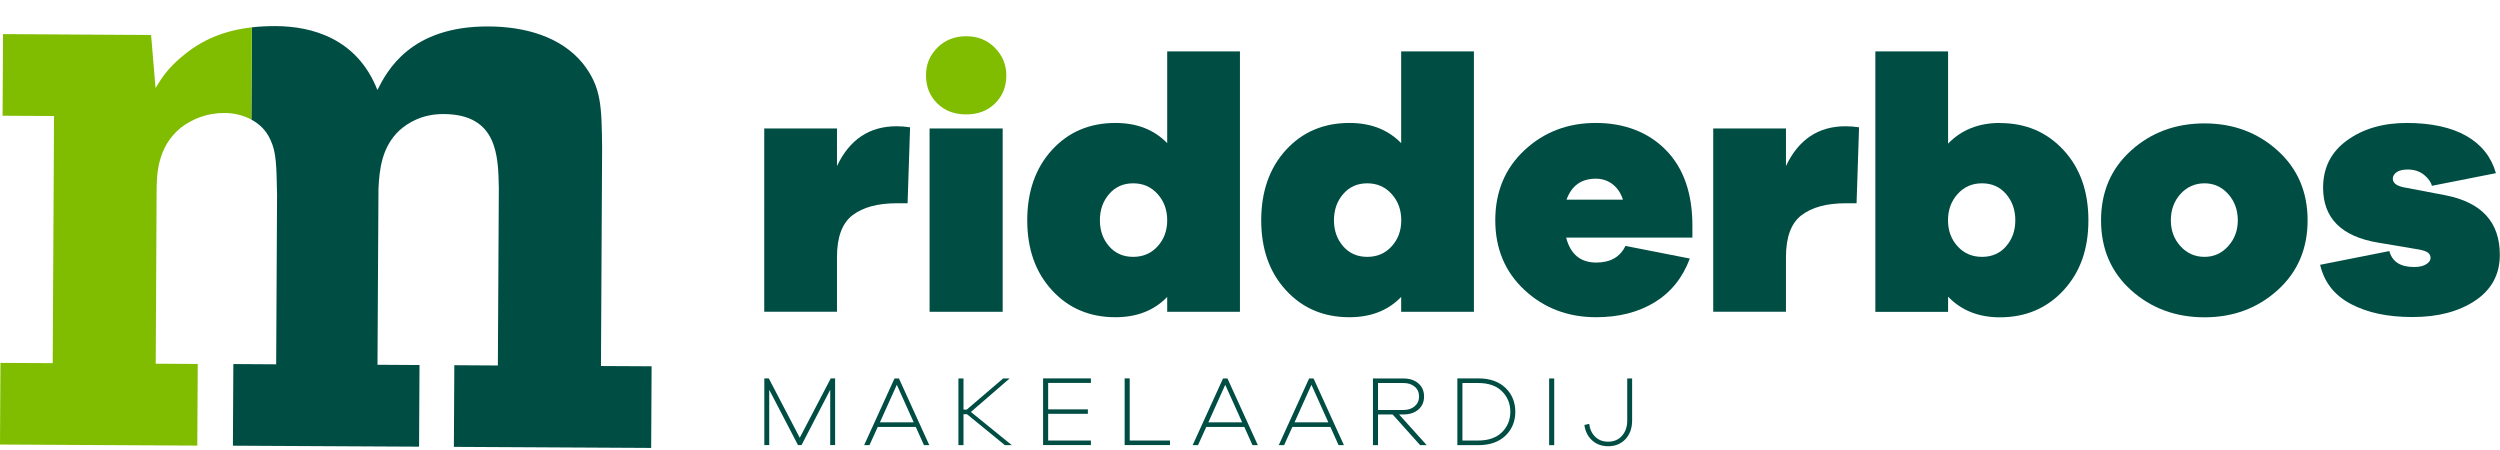<?xml version="1.0" encoding="UTF-8"?>
<svg xmlns="http://www.w3.org/2000/svg" id="Laag_1" version="1.1" viewBox="0 0 280.8 50.53">
  <defs>
    <style>
      .st0 {
        fill: #80bc00;
      }

      .st1 {
        fill: #004d43;
      }
    </style>
  </defs>
  <g>
    <path class="st1" d="M67.5,41.12l.13-24.56c-.06-4.54-.05-6.76-2.17-9.44-2.48-3.04-6.56-4.13-10.57-4.15-8.81-.05-11.42,5.01-12.5,7.14-2.28-5.8-7.35-7.16-11.44-7.18-.91,0-1.8.04-2.66.14l-.06,10.36c.92.49,1.67,1.23,2.12,2.22.7,1.43.7,2.94.77,6.23l-.1,19.04-4.81-.03-.05,9.17,20.91.11.05-9.17-4.72-.03.11-19.75c.1-2.22.38-4.71,2.35-6.57.89-.8,2.5-1.86,4.99-1.84,6.05.03,6.11,4.75,6.18,8.31l-.11,19.93-4.89-.03-.05,9.17,22.16.12.05-9.17-5.69-.03Z"></path>
    <path class="st0" d="M20.34,6.43c-1.43,1.24-2.06,2.12-2.87,3.46l-.5-5.96L.34,3.83l-.05,9.17,5.78.03-.15,27.76-5.87-.03-.05,9.17,22.16.12.05-9.17-4.72-.03.1-19.22c.01-1.96.03-5.07,2.71-7.28,1.25-.97,2.95-1.67,4.9-1.66,1.06,0,2.12.25,3.03.74l.06-10.36c-2.94.33-5.6,1.32-7.95,3.37Z"></path>
  </g>
  <g>
    <path class="st1" d="M93.8,42.5v7.49h-.55v-6.21l-3.22,6.21h-.4l-3.23-6.21v6.21h-.55v-7.49h.5l3.48,6.67,3.48-6.67h.49Z"></path>
    <path class="st1" d="M104.38,50h-.6l-.92-2.05h-4.27l-.93,2.05h-.6l3.41-7.49h.5l3.41,7.49ZM102.63,47.44l-1.9-4.22-1.9,4.22h3.8Z"></path>
    <path class="st1" d="M113.65,50h-.78l-4.26-3.48h-.39v3.48h-.57v-7.49h.57v3.5h.36l4.09-3.5h.73l-4.35,3.76,4.61,3.74Z"></path>
    <path class="st1" d="M117.73,43.02v2.96h4.46v.5h-4.46v3h4.8v.51h-5.37v-7.49h5.37v.51h-4.8Z"></path>
    <path class="st1" d="M131.41,49.48v.51h-5.09v-7.49h.57v6.98h4.52Z"></path>
    <path class="st1" d="M141.28,50h-.6l-.92-2.05h-4.27l-.93,2.05h-.6l3.41-7.49h.5l3.41,7.49ZM139.52,47.44l-1.9-4.22-1.9,4.22h3.8Z"></path>
    <path class="st1" d="M150.95,50h-.6l-.92-2.05h-4.27l-.93,2.05h-.6l3.41-7.49h.5l3.41,7.49ZM149.2,47.44l-1.9-4.22-1.9,4.22h3.8Z"></path>
    <path class="st1" d="M160.25,50h-.74l-3.09-3.45h-1.64v3.45h-.57v-7.49h3.41c.7,0,1.26.18,1.69.55.43.37.64.86.64,1.47s-.21,1.1-.64,1.47c-.42.37-.99.55-1.69.55h-.48l3.11,3.45ZM154.78,46.05h2.84c.53,0,.96-.14,1.28-.42.32-.28.49-.65.49-1.1s-.16-.82-.49-1.1-.75-.41-1.28-.41h-2.84v3.03Z"></path>
    <path class="st1" d="M163.69,42.5h2.35c1.3,0,2.32.36,3.06,1.07.73.71,1.1,1.61,1.1,2.68s-.37,1.97-1.1,2.68c-.74.71-1.75,1.07-3.06,1.07h-2.35v-7.49ZM164.26,49.48h1.77c1.14,0,2.03-.31,2.66-.92.63-.62.95-1.39.95-2.31s-.32-1.69-.95-2.31c-.63-.62-1.52-.92-2.66-.92h-1.77v6.47Z"></path>
    <path class="st1" d="M174.57,50h-.57v-7.49h.57v7.49Z"></path>
    <path class="st1" d="M183.32,42.5v4.73c0,.86-.25,1.55-.74,2.09-.5.53-1.15.8-1.95.8-.72,0-1.32-.22-1.81-.66-.48-.44-.77-1.02-.86-1.73l.54-.12c.07.6.3,1.09.68,1.45.38.37.86.55,1.45.55.64,0,1.16-.22,1.55-.66s.59-1.01.59-1.71v-4.73h.56Z"></path>
  </g>
  <g>
    <g>
      <path class="st1" d="M100.72,14.18c.46,0,.96.04,1.5.12l-.28,8.53h-1.22c-2.14,0-3.79.45-4.96,1.34s-1.75,2.46-1.75,4.71v6.13h-8.17V14.43h8.17v4.22c1.41-2.98,3.64-4.47,6.7-4.47Z"></path>
      <path class="st1" d="M112.62,35.02h-8.21V14.43h8.21v20.6Z"></path>
      <path class="st1" d="M139.27,5.77v29.25h-8.17v-1.67c-1.46,1.52-3.4,2.28-5.81,2.28-2.9,0-5.28-1.01-7.13-3.03-1.86-2.02-2.78-4.64-2.78-7.86s.93-5.88,2.78-7.9c1.85-2.02,4.23-3.03,7.13-3.03,2.41,0,4.35.76,5.81,2.27V5.77h8.17ZM124.58,27.67c.69.79,1.59,1.18,2.7,1.18s2.02-.39,2.74-1.18c.72-.79,1.08-1.76,1.08-2.93s-.36-2.15-1.08-2.95c-.72-.8-1.63-1.2-2.74-1.2s-2.01.4-2.7,1.2c-.69.8-1.04,1.78-1.04,2.95s.35,2.14,1.04,2.93Z"></path>
      <path class="st1" d="M165.55,5.77v29.25h-8.17v-1.67c-1.46,1.52-3.4,2.28-5.81,2.28-2.9,0-5.28-1.01-7.13-3.03-1.86-2.02-2.78-4.64-2.78-7.86s.93-5.88,2.78-7.9,4.23-3.03,7.13-3.03c2.41,0,4.35.76,5.81,2.27V5.77h8.17ZM150.87,27.67c.69.79,1.59,1.18,2.7,1.18s2.02-.39,2.74-1.18c.72-.79,1.08-1.76,1.08-2.93s-.36-2.15-1.08-2.95c-.72-.8-1.63-1.2-2.74-1.2s-2.01.4-2.7,1.2c-.69.8-1.04,1.78-1.04,2.95s.35,2.14,1.04,2.93Z"></path>
      <path class="st1" d="M190.09,25.35v1.34h-14.18c.49,1.87,1.61,2.8,3.37,2.8,1.6,0,2.69-.62,3.29-1.87l7.23,1.42c-.81,2.17-2.13,3.8-3.96,4.92-1.83,1.11-4.01,1.67-6.56,1.67-3.17,0-5.85-1.02-8.04-3.05-2.19-2.03-3.29-4.65-3.29-7.84s1.09-5.82,3.27-7.86c2.18-2.04,4.85-3.07,8.02-3.07s5.87,1.01,7.86,3.03c1.99,2.02,2.99,4.85,2.99,8.51ZM179.24,20.07c-1.63,0-2.72.79-3.29,2.36h6.34c-.24-.76-.64-1.34-1.18-1.75s-1.16-.61-1.87-.61Z"></path>
      <path class="st1" d="M207.31,14.18c.46,0,.96.04,1.5.12l-.28,8.53h-1.22c-2.14,0-3.79.45-4.96,1.34s-1.75,2.46-1.75,4.71v6.13h-8.17V14.43h8.17v4.22c1.41-2.98,3.64-4.47,6.7-4.47Z"></path>
      <path class="st1" d="M224.62,13.82c2.9,0,5.28,1.01,7.15,3.03,1.87,2.02,2.8,4.65,2.8,7.9s-.93,5.84-2.8,7.86c-1.87,2.02-4.25,3.03-7.15,3.03-2.38,0-4.32-.77-5.81-2.32v1.71h-8.17V5.77h8.17v10.36c1.49-1.54,3.43-2.32,5.81-2.32ZM219.88,27.67c.72.79,1.63,1.18,2.74,1.18s2.01-.39,2.7-1.18c.69-.79,1.04-1.76,1.04-2.93s-.35-2.15-1.04-2.95c-.69-.8-1.59-1.2-2.7-1.2s-2.02.4-2.74,1.2c-.72.8-1.08,1.78-1.08,2.95s.36,2.14,1.08,2.93Z"></path>
      <path class="st1" d="M247.61,13.86c3.22,0,5.96,1.02,8.21,3.05,2.25,2.03,3.37,4.65,3.37,7.84s-1.12,5.81-3.37,7.84c-2.25,2.03-4.98,3.05-8.21,3.05s-6-1.02-8.25-3.05c-2.25-2.03-3.37-4.65-3.37-7.84s1.12-5.81,3.37-7.84c2.25-2.03,5-3.05,8.25-3.05ZM247.61,28.85c1.06,0,1.94-.4,2.66-1.2.72-.8,1.08-1.77,1.08-2.91s-.36-2.15-1.08-2.95c-.72-.8-1.61-1.2-2.66-1.2s-1.98.4-2.7,1.2c-.72.8-1.08,1.78-1.08,2.95s.36,2.11,1.08,2.91,1.62,1.2,2.7,1.2Z"></path>
      <path class="st1" d="M260.61,29.74l7.76-1.54c.32,1.19,1.24,1.79,2.76,1.79.6,0,1.06-.1,1.38-.31.32-.2.49-.44.49-.71,0-.3-.14-.52-.41-.67-.27-.15-.72-.26-1.34-.35l-4.1-.69c-4.14-.68-6.22-2.74-6.22-6.18,0-2.25.9-4.02,2.7-5.32,1.8-1.3,4.04-1.95,6.72-1.95s4.99.49,6.68,1.46c1.69.97,2.8,2.37,3.31,4.18l-7.19,1.42c-.11-.43-.41-.85-.89-1.24-.49-.39-1.1-.59-1.83-.59-.54,0-.95.1-1.24.3-.28.2-.43.44-.43.71,0,.49.39.81,1.18.98l4.67.89c4.12.79,6.17,3.02,6.17,6.7,0,2.19-.92,3.91-2.76,5.14-1.84,1.23-4.18,1.85-7.03,1.85s-5.07-.49-6.93-1.46c-1.86-.98-3.01-2.45-3.47-4.43Z"></path>
    </g>
    <path class="st0" d="M105.29,5.35c.85-.85,1.93-1.28,3.23-1.28s2.38.43,3.23,1.3c.85.87,1.28,1.9,1.28,3.09,0,1.27-.42,2.32-1.26,3.15-.84.83-1.92,1.24-3.25,1.24s-2.41-.41-3.25-1.24c-.84-.83-1.26-1.88-1.26-3.15s.43-2.25,1.28-3.11Z"></path>
  </g>
</svg>
